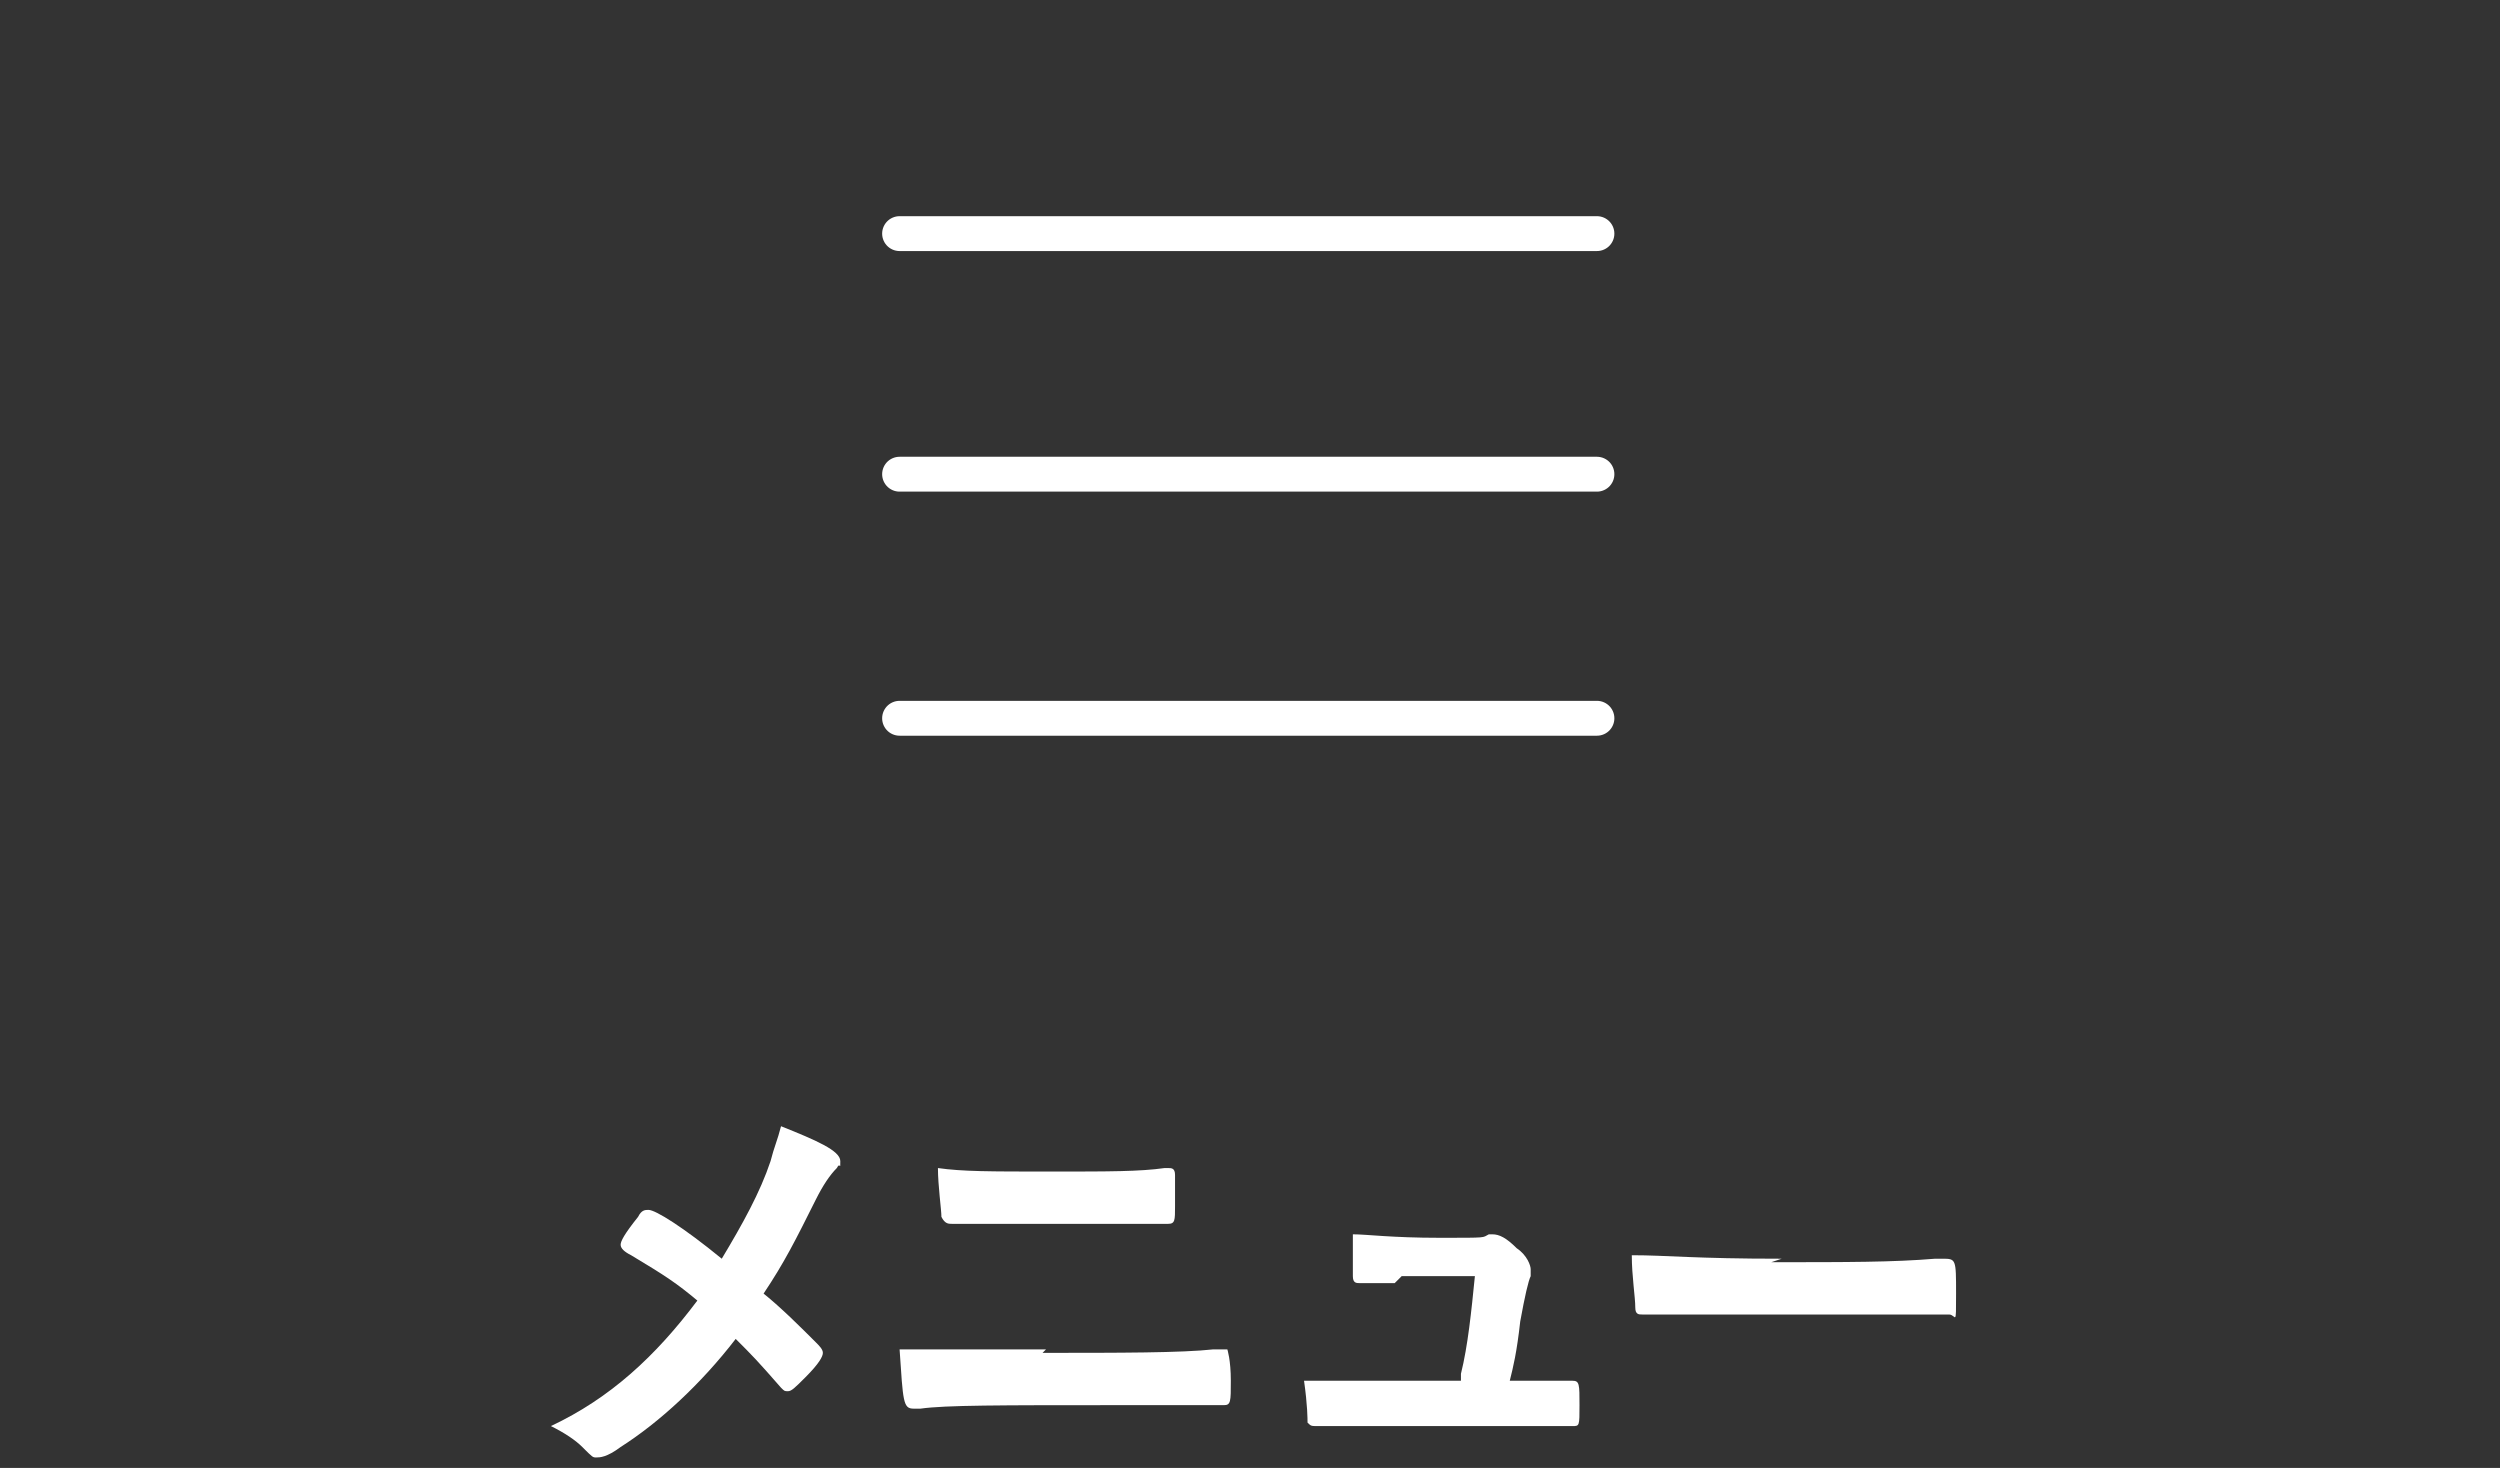 <?xml version="1.0" encoding="UTF-8"?>
<svg id="_レイヤー_1" data-name="レイヤー 1" xmlns="http://www.w3.org/2000/svg" version="1.1" viewBox="0 0 71.7 42.1">
  <rect x="0" y="0" width="71.7" height="42.1" fill="#333333" stroke="none"/>
  <defs>
    <style>
      .cls-1 {
        fill: none;
        stroke: #fff;
        stroke-linecap: round;
        stroke-linejoin: round;
      }

      .cls-2 {
        fill: #fff;
        stroke-width: 0px;
      }
    </style>
  </defs>
  <g>
    <line class="cls-1" x1="25.8" y1="6.7" x2="45.8" y2="6.7"/>
    <line class="cls-1" x1="25.8" y1="13.6" x2="45.8" y2="13.6"/>
    <line class="cls-1" x1="25.8" y1="20.6" x2="45.8" y2="20.6"/>
  </g>
  <g>
    <path class="cls-2" d="M22.1,33.3c.1-.4.2-.6.3-1,1,.4,1.7.7,1.7,1s0,0-.1.2c-.2.2-.4.5-.6.9-.6,1.2-.9,1.8-1.5,2.7.5.4,1.1,1,1.5,1.4.1.1.2.2.2.3s-.1.3-.5.7c-.3.3-.4.4-.5.4s-.1,0-.2-.1c-.7-.8-.8-.9-1.3-1.4-1,1.3-2.2,2.4-3.3,3.1-.4.3-.6.3-.7.3s-.1,0-.4-.3c-.2-.2-.5-.4-.9-.6,1.7-.8,3-2,4.2-3.6-.6-.5-.9-.7-1.9-1.3-.2-.1-.3-.2-.3-.3,0-.1.1-.3.5-.8.1-.2.2-.2.3-.2.2,0,1,.5,2.1,1.4.6-1,1.1-1.9,1.4-2.8Z"/>
    <path class="cls-2" d="M29.9,38.8c2.2,0,4,0,4.9-.1.1,0,.2,0,.3,0,0,0,.1,0,.1,0,0,0,.1.3.1.9s0,.7-.2.7,0,0-.2,0c-.6,0-1.4,0-2.9,0-3.3,0-4.9,0-5.6.1-.1,0-.2,0-.2,0-.3,0-.3-.2-.4-1.7,1,0,2.1,0,4.2,0ZM30.2,33.6c1.6,0,2.5,0,3.2-.1,0,0,0,0,.1,0,.1,0,.2,0,.2.2,0,0,0,.5,0,.9s0,.5-.2.5-.1,0-.2,0c-.2,0-2,0-3.4,0s-1.5,0-2.2,0c-.2,0-.3,0-.4,0-.1,0-.2,0-.3-.2,0-.2-.1-.9-.1-1.4.7.1,1.5.1,3.2.1Z"/>
    <path class="cls-2" d="M40,36.8c-.4,0-.7,0-1,0,0,0,0,0,0,0-.1,0-.2,0-.2-.2,0-.3,0-.6,0-1.2.4,0,1.1.1,2.5.1s1.2,0,1.4-.1c0,0,0,0,.1,0,.2,0,.4.1.7.4.3.2.4.5.4.6s0,.1,0,.2q-.1.2-.3,1.3c-.1.9-.2,1.3-.3,1.7t0,0c1.1,0,1.3,0,1.8,0h0c.2,0,.2.1.2.7s0,.6-.2.6,0,0-.6,0c-.4,0-1.7,0-2.8,0-1.9,0-3.3,0-3.8,0h-.1c-.2,0-.2,0-.3-.1,0-.1,0-.5-.1-1.2.8,0,1.2,0,4.5,0,0,0,0-.1,0-.2.2-.8.3-1.8.4-2.8h-2.1Z"/>
    <path class="cls-2" d="M50.8,36.2c2.2,0,3.5,0,4.7-.1h.2c.4,0,.4,0,.4,1s0,.6-.2.6h0c-.8,0-1.2,0-4.7,0s-1.9,0-3,0h-.3c-.4,0-.4,0-.7,0,0,0-.1,0-.1,0-.1,0-.2,0-.2-.2,0-.3-.1-.9-.1-1.5,1,0,1.8.1,4.3.1Z"/>
  </g>
</svg>